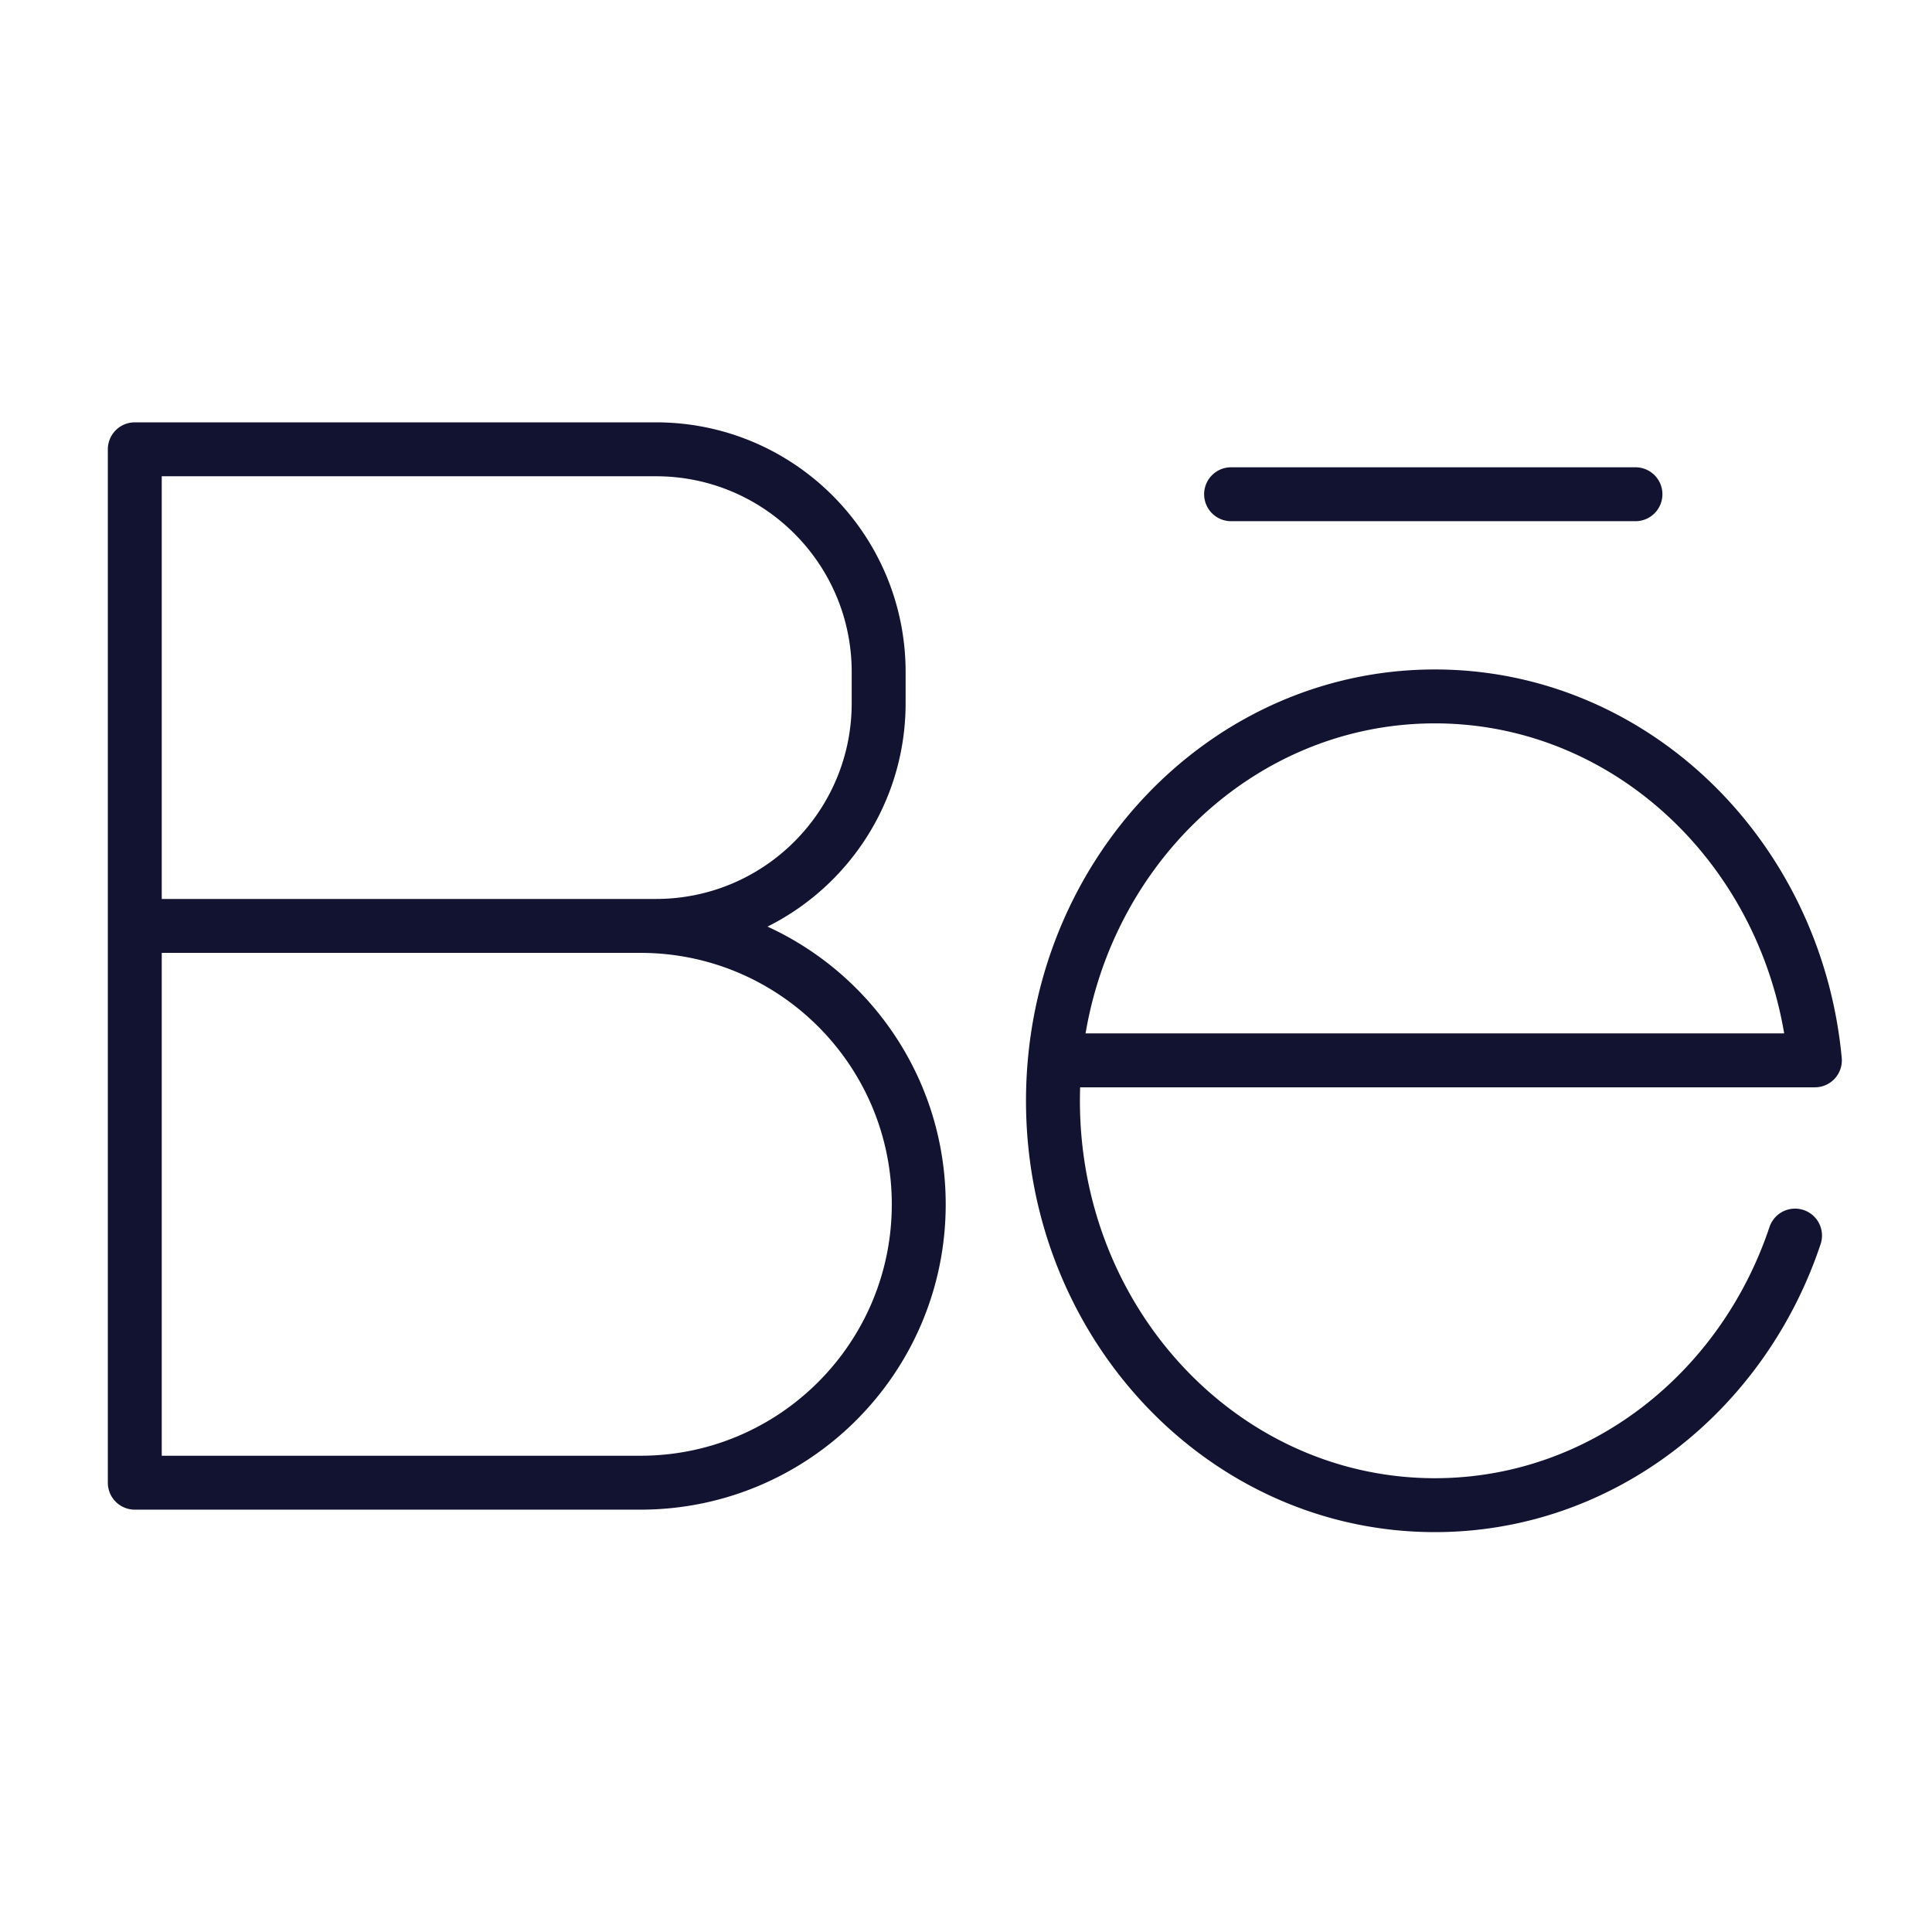<svg xmlns="http://www.w3.org/2000/svg" width="430" height="430" fill="none" viewBox="0 0 430 430" data-name="wired-outline-2558-logo-behance" data-features="stroke" data-colors="primary:#121331,secondary:#08a88a"><g><path stroke="#121331" stroke-linecap="round" stroke-linejoin="round" stroke-width="12" d="M30 206.078V330h112.522c34.22 0 61.961-27.741 61.961-61.961s-27.741-61.961-61.961-61.961m-112.522 0h112.522m-112.522 0V100h115.991c27.377 0 49.569 22.193 49.569 49.569v6.94c0 27.376-22.192 49.569-49.569 49.569h-3.469M234.775 236a96 96 0 0 0-.42 9c0 49.706 38.056 90 85 90 37.01 0 68.495-25.044 80.163-60m-164.743-39c4.264-45.48 40.505-81 84.58-81 44.076 0 80.316 35.52 84.58 81zM274 110h90"></path></g><g data-state="morph-circle" style="display: none;"><circle cx="215" cy="215" r="167.5" stroke="#121331" stroke-width="12"></circle><path stroke="#08A88A" stroke-linecap="round" stroke-linejoin="round" stroke-width="12" d="M255 160h50m-195 50v70h65c19.33 0 35-15.67 35-35s-15.67-35-35-35h-5m-60 0h60m-60 0v-60h60c16.569 0 30 13.431 30 30s-13.431 30-30 30m68.222 22.75a51 51 0 0 0-.222 4.75c0 26.234 20.085 47.5 44.861 47.5 18.356 0 34.137-11.673 41.083-28.391m-85.722-23.859c2.25-24.003 21.377-42.75 44.639-42.75s42.389 18.747 44.64 42.75z"></path></g><g data-state="morph-square" style="display: none;"><path stroke="#121331" stroke-linejoin="round" stroke-width="12" d="M55 75c0-11.046 8.954-20 20-20h280c11.046 0 20 8.954 20 20v280c0 11.046-8.954 20-20 20H75c-11.046 0-20-8.954-20-20z"></path><path stroke="#08A88A" stroke-linecap="round" stroke-linejoin="round" stroke-width="12" d="M255 160h50m-195 50v70h65c19.33 0 35-15.67 35-35s-15.67-35-35-35h-5m-60 0h60m-60 0v-60h60c16.569 0 30 13.431 30 30s-13.431 30-30 30m68.222 22.75a51 51 0 0 0-.222 4.75c0 26.234 20.085 47.5 44.861 47.5 18.356 0 34.137-11.673 41.083-28.391m-85.722-23.859c2.25-24.003 21.377-42.75 44.639-42.75s42.389 18.747 44.64 42.75z"></path></g></svg>